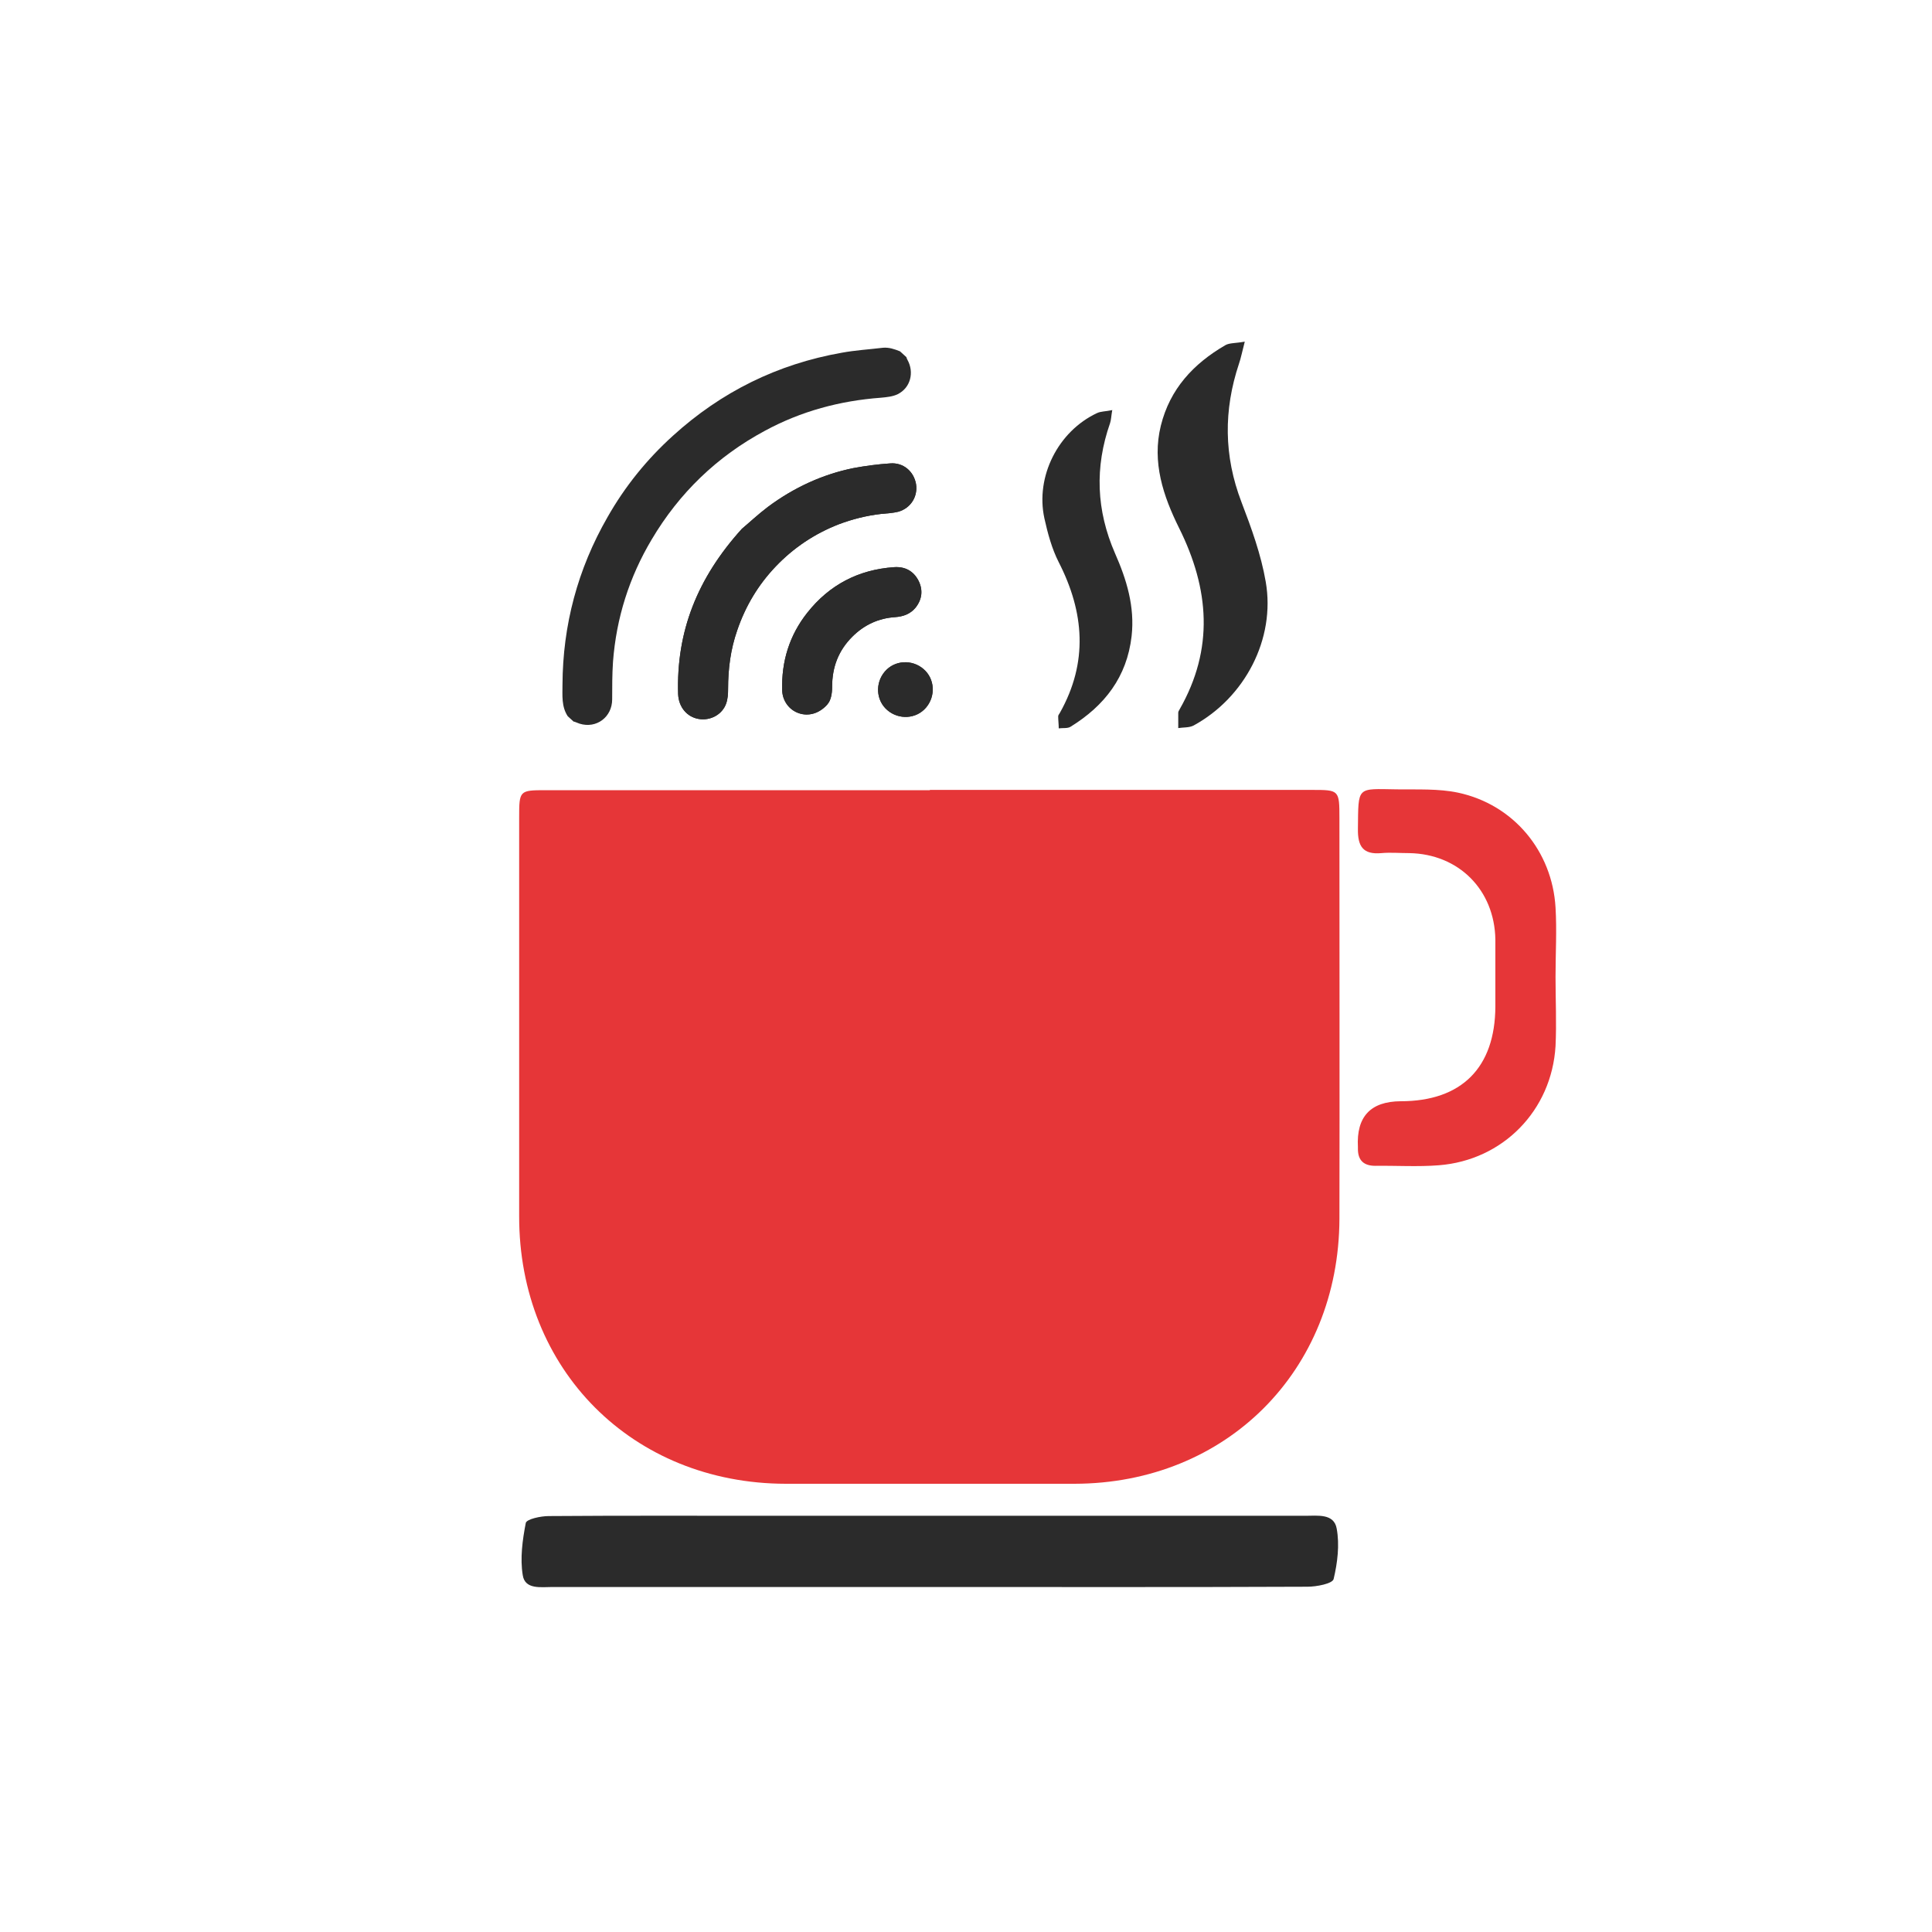 <?xml version="1.0" encoding="UTF-8"?>
<svg id="Laag_1" data-name="Laag 1" xmlns="http://www.w3.org/2000/svg" version="1.1" viewBox="0 0 700 700">
  <defs>
    <style>
      .cls-1 {
        fill: #2b2b2b;
      }

      .cls-1, .cls-2 {
        stroke-width: 0px;
      }

      .cls-2 {
        fill: #e63638;
      }
    </style>
  </defs>
  <path class="cls-2" d="M336.9,286.2c46.1,0,92.3,0,138.4,0,9.9,0,10,0,10,10.3,0,48.4.1,96.7,0,145.1-.2,55.1-41,95.9-96,96-34.9,0-69.8,0-104.6,0-55.6-.1-96.7-41.4-96.6-97,0-48.1,0-96.3,0-144.4,0-9.8.1-9.9,9.7-9.9,46.4,0,92.7,0,139.1,0Z"/>
  <path class="cls-1" d="M336.6,575c-45.5,0-90.9,0-136.4,0-4.2,0-10,1-10.8-4.3-1-6.1-.1-12.7,1.1-18.9.3-1.4,5.4-2.5,8.3-2.5,27-.2,54-.1,81-.1,64.4,0,128.7,0,193.1,0,4.5,0,10.4-.9,11.4,4.6,1.1,5.9.3,12.4-1.1,18.3-.4,1.7-6.2,2.8-9.5,2.8-45.7.2-91.4.1-137,.1Z"/>
  <path class="cls-2" d="M563.6,354c0,8.3.4,16.7,0,25-1.4,23.4-19.1,41.4-42.3,43.2-7.6.6-15.3.1-23,.2-4.1,0-6.3-1.9-6.3-6.1,0-.2,0-.5,0-.7q-.9-16.5,15.5-16.6c22.1,0,34.2-12.2,34.3-34.3,0-8.1,0-16.2,0-24.3-.3-18-13.3-31-31.2-31.3-3.4,0-6.8-.3-10.1,0-6.7.6-8.6-2.5-8.5-8.8.2-15.6-.6-14.5,14.2-14.3,7.4.1,15-.3,22.1,1.2,20.1,4.3,34.1,21.2,35.3,41.6.5,8.3,0,16.6,0,25Z"/>
  <path class="cls-1" d="M451,123.8c-1,3.8-1.4,6-2.1,8-5.6,16.8-5.5,33.4.9,50.1,3.6,9.4,7.1,19,8.8,28.9,3.6,20.7-7.6,42-26.2,52.1-1.6.8-3.7.6-5.5.9,0-1.9,0-3.7,0-5.6,0-.4.3-.8.5-1.2,12.5-21.9,10.8-43.6-.2-65.7-5.7-11.5-9.9-23.8-6.6-37.1,3.3-13.3,11.8-22.4,23.3-29.1,1.5-.9,3.7-.7,7-1.3Z"/>
  <path class="cls-1" d="M403,148.5c-.4,2.3-.4,3.6-.8,4.8-5.6,16-5,31.6,1.8,47.2,4.2,9.5,7.2,19.3,6,30-1.7,14.8-9.8,25.2-22.1,32.8-1.1.7-2.8.4-4.3.6,0-1.5-.2-2.9-.2-4.4,0-.4.4-.8.6-1.2,10.3-18.3,8.9-36.4-.4-54.6-2.5-4.9-4-10.5-5.2-15.9-3.3-15.2,5-31.5,19-38.1,1.4-.7,3.2-.6,5.5-1.1Z"/>
  <g id="favfTZ.tif">
    <g>
      <path class="cls-1" d="M245.7,251.5c.2,4.7,3.2,8.3,7.5,9,4.2.7,8.5-1.6,9.9-5.6.6-1.7.7-3.5.7-5.3,0-7.3.9-14.3,3.3-21.2,3-8.8,7.6-16.5,14-23.2,6.4-6.7,14-11.8,22.7-15.2,5-1.9,10.2-3.2,15.5-3.8,2.1-.2,4.2-.3,6.2-.8,4.5-1.3,7.1-5.5,6.4-10-.8-4.6-4.6-7.9-9.4-7.5-4.5.3-9,.9-13.3,1.7-11.3,2.3-21.6,7.1-30.9,14-3.7,2.8-7.1,6-9.5,8-16.2,17.9-23.8,37.3-23.1,59.9ZM301.5,248.8c0-7.1,2.3-13.1,7.3-18.1,4.3-4.3,9.5-6.7,15.5-7.1,2.9-.2,5.5-1.1,7.4-3.4,2.4-3,2.8-6.4,1.1-9.8-1.8-3.5-4.9-5.2-8.9-4.9-12.9.9-23.4,6.4-31.4,16.5-6.5,8.2-9.4,17.7-9.1,28.1.1,3.8,2.5,7.1,6,8.3,3.5,1.2,7.4.2,10.4-3.2,1.2-1.3,1.7-3.7,1.7-6.3ZM334.6,242.4c-4.2-3.6-10.5-3.2-14,.9-3.6,4.2-3.2,10.5.9,14,4.2,3.6,10.5,3.2,14-.9,3.6-4.2,3.2-10.5-.9-14Z"/>
      <path class="cls-1" d="M207.9,261.4c.7.3,1.4.5,2.1.8,6.1,1.9,11.8-2.4,11.8-8.8,0-4.5,0-9.1.3-13.6,1.2-15.9,5.9-30.7,14-44.3,10-16.9,23.7-30.1,41-39.4,13.1-7.1,27.2-10.9,42.1-12,2.1-.2,4.3-.4,6.1-1.3,4.6-2.3,6-7.9,3.5-12.4-.2-.3-.3-.7-.4-1-.8-.7-1.5-1.4-2.3-2.1-2-.8-4-1.5-6.2-1.3-5,.6-10,.9-14.9,1.8-23.3,4.1-43.7,14.2-61.2,30.1-9.5,8.6-17.4,18.4-23.7,29.5-10.8,18.8-16.2,39.1-16.3,60.7,0,3.9-.4,7.9,1.9,11.4l2.3,2.1Z"/>
      <path class="cls-1" d="M268.8,191.6c-16.2,17.9-23.8,37.3-23.1,59.9.2,4.7,3.2,8.3,7.5,9,4.2.7,8.5-1.6,9.9-5.6.6-1.7.7-3.5.7-5.3,0-7.3.9-14.3,3.3-21.2,3-8.8,7.6-16.5,14-23.2,6.4-6.7,14-11.8,22.7-15.2,5-1.9,10.2-3.2,15.5-3.8,2.1-.2,4.2-.3,6.2-.8,4.5-1.3,7.1-5.5,6.4-10-.8-4.6-4.6-7.9-9.4-7.5-4.5.3-9,.9-13.3,1.7-11.3,2.3-21.6,7.1-30.9,14-3.7,2.8-7.1,6-9.5,8Z"/>
      <path class="cls-1" d="M299.8,255.1c1.2-1.3,1.7-3.7,1.7-6.3,0-7.1,2.3-13.1,7.3-18.1,4.3-4.3,9.5-6.7,15.5-7.1,2.9-.2,5.5-1.1,7.4-3.4,2.4-3,2.8-6.4,1.1-9.8-1.8-3.5-4.9-5.2-8.9-4.9-12.9.9-23.4,6.4-31.4,16.5-6.5,8.2-9.4,17.7-9.1,28.1.1,3.8,2.5,7.1,6,8.3,3.5,1.2,7.4.2,10.4-3.2Z"/>
      <path class="cls-1" d="M335.5,256.4c3.6-4.2,3.2-10.5-.9-14-4.2-3.6-10.5-3.2-14,.9-3.6,4.2-3.2,10.5.9,14,4.2,3.6,10.5,3.2,14-.9Z"/>
    </g>
  </g>
</svg>